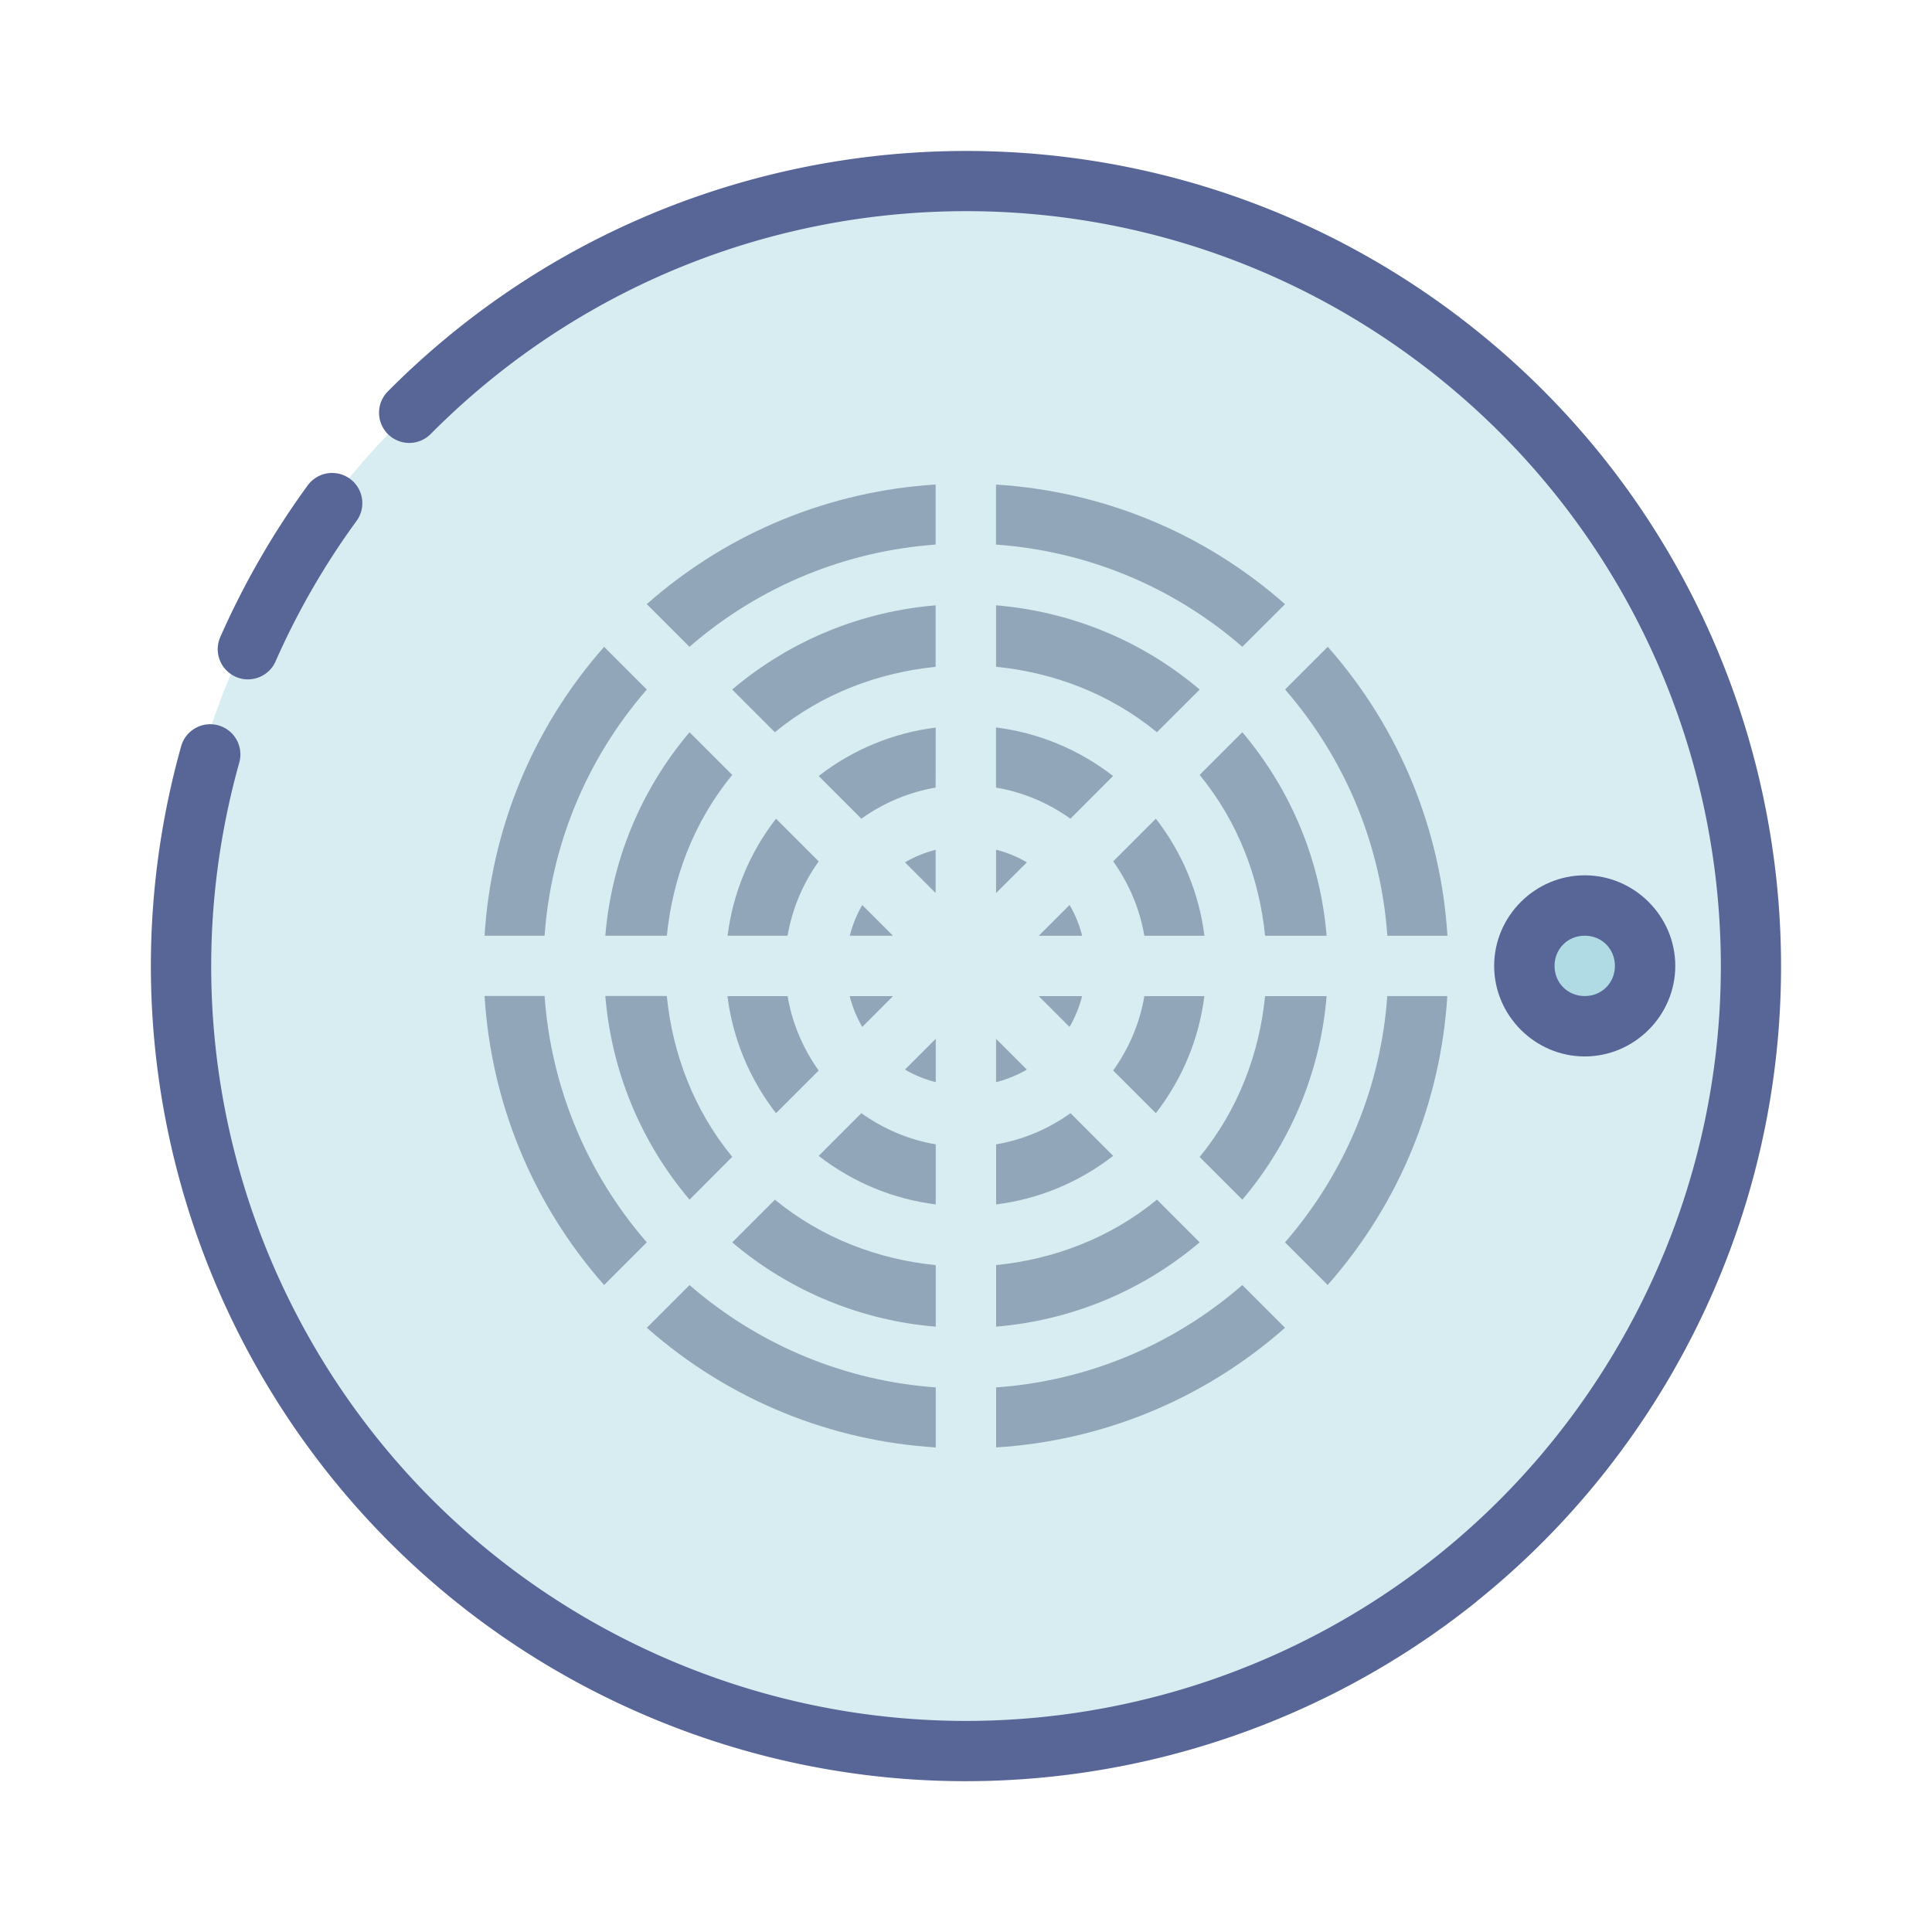 <svg xmlns="http://www.w3.org/2000/svg" width="32" height="32" viewBox="0 0 32 32"><g transform="translate(4771.754 644.764)"><path fill="#d7edf2" d="m 2931.354,3807.53 a 13,13 0 0 1 -13,13 13,13 0 0 1 -13,-13 13,13 0 0 1 13,-13 13,13 0 0 1 13,13 z" transform="rotate(134.998)"/><path fill="#586597" style="line-height:normal;font-variant-ligatures:normal;font-variant-position:normal;font-variant-caps:normal;font-variant-numeric:normal;font-variant-alternates:normal;font-feature-settings:normal;text-indent:0;text-align:start;text-decoration-line:none;text-decoration-style:solid;text-decoration-color:#000;text-transform:none;text-orientation:mixed;shape-padding:0;isolation:auto;mix-blend-mode:normal" d="m -4745.506,-630.266 c -0.823,-3e-5 -1.5,0.677 -1.5,1.5 0,0.823 0.677,1.5 1.5,1.5 0.823,2e-5 1.5,-0.677 1.5,-1.5 0,-0.823 -0.677,-1.5 -1.5,-1.5 z" color="#000" font-family="sans-serif" font-weight="400" overflow="visible"/><path fill="#b0dae4" style="line-height:normal;font-variant-ligatures:normal;font-variant-position:normal;font-variant-caps:normal;font-variant-numeric:normal;font-variant-alternates:normal;font-feature-settings:normal;text-indent:0;text-align:start;text-decoration-line:none;text-decoration-style:solid;text-decoration-color:#000;text-transform:none;text-orientation:mixed;shape-padding:0;isolation:auto;mix-blend-mode:normal" d="m -4745.506,-629.266 c 0.282,-10e-6 0.5,0.218 0.5,0.5 1e-4,0.282 -0.218,0.5 -0.5,0.5 -0.282,0 -0.5,-0.218 -0.5,-0.5 1e-4,-0.282 0.218,-0.5 0.5,-0.5 z" color="#000" font-family="sans-serif" font-weight="400" overflow="visible"/><path fill="#586597" style="line-height:normal;font-variant-ligatures:normal;font-variant-position:normal;font-variant-caps:normal;font-variant-numeric:normal;font-variant-alternates:normal;font-feature-settings:normal;text-indent:0;text-align:start;text-decoration-line:none;text-decoration-style:solid;text-decoration-color:#000;text-transform:none;text-orientation:mixed;shape-padding:0;isolation:auto;mix-blend-mode:normal" d="m -4747.292,-618.243 c 1.258,-1.01 2.351,-2.264 3.205,-3.73 3.416,-5.867 1.939,-13.366 -3.446,-17.5 -5.385,-4.134 -13.013,-3.624 -17.797,1.192 a 0.5,0.5 0 1 0 0.709,0.706 c 4.435,-4.464 11.487,-4.937 16.478,-1.105 4.992,3.832 6.358,10.766 3.192,16.205 -3.166,5.439 -9.87,7.676 -15.666,5.226 -5.797,-2.45 -8.868,-8.816 -7.176,-14.877 a 0.5,0.5 0 1 0 -0.963,-0.269 c -1.826,6.539 1.496,13.424 7.749,16.067 4.69,1.982 9.941,1.119 13.715,-1.913 z" color="#000" font-family="sans-serif" font-weight="400" overflow="visible"/><path fill="#91a6b8" style="line-height:normal;font-variant-ligatures:normal;font-variant-position:normal;font-variant-caps:normal;font-variant-numeric:normal;font-variant-alternates:normal;font-feature-settings:normal;text-indent:0;text-align:start;text-decoration-line:none;text-decoration-style:solid;text-decoration-color:#000;text-transform:none;text-orientation:mixed;shape-padding:0;isolation:auto;mix-blend-mode:normal" d="M-4750.47-622.772c-1.374 1.213-3.063 1.875-4.785 1.982v-.994c1.465-.104 2.898-.67 4.078-1.695zM-4749.763-623.48l-.707-.707c1.024-1.18 1.59-2.614 1.694-4.079h.994c-.107 1.722-.769 3.411-1.982 4.786zM-4751.884-624.187c-.979.829-2.161 1.296-3.371 1.396v-1.019c.951-.096 1.882-.443 2.664-1.084zM-4751.177-624.894l-.707-.707c.641-.782.988-1.713 1.084-2.664h1.019c-.1 1.21-.567 2.392-1.396 3.371zM-4756.255-620.79c-1.722-.107-3.411-.769-4.785-1.982l.707-.707c1.18 1.024 2.614 1.59 4.078 1.695zM-4747.781-629.265h-.994c-.104-1.465-.67-2.899-1.694-4.079l.707-.707c1.213 1.374 1.875 3.063 1.982 4.786zM-4753.316-625.619c-.579.448-1.246.717-1.939.804v-.995c.436-.074.856-.248 1.232-.516zM-4752.609-626.326l-.707-.707c.268-.376.443-.796.516-1.232h.994c-.087.694-.356 1.361-.804 1.939zM-4756.255-622.79c-1.21-.1-2.392-.567-3.371-1.396l.707-.707c.782.641 1.713.988 2.664 1.084zM-4749.781-629.265h-1.019c-.096-.951-.443-1.882-1.084-2.664l.707-.707c.829.98 1.296 2.161 1.396 3.371zM-4756.255-624.815c-.693-.087-1.361-.356-1.939-.804l.707-.707c.376.268.796.443 1.232.516zM-4751.806-629.265h-.994c-.074-.436-.248-.856-.516-1.232l.707-.707c.448.578.717 1.246.804 1.939zM-4754.746-627.048c-.162.094-.332.163-.51.208v-.718zM-4754.039-627.755l-.51-.51h.718c-.045.177-.114.348-.208.51zM-4756.255-626.84c-.177-.045-.348-.114-.51-.208l.51-.51zM-4753.83-629.265h-.718l.51-.51c.094.161.163.333.208.51zM-4761.748-623.48c-1.213-1.375-1.874-3.064-1.98-4.787h.994c.104 1.465.669 2.9 1.693 4.08zM-4760.333-624.894c-.83-.98-1.295-2.162-1.395-3.373h1.018c.096.951.443 1.882 1.084 2.664zM-4758.901-626.326c-.448-.579-.717-1.246-.804-1.939h.996c.074.436.247.857.515 1.233zM-4757.472-627.755c-.095-.162-.163-.332-.209-.51h.718zM-4755.256-629.972v-.718c.177.045.348.114.51.209zM-4754.024-631.204c-.376-.269-.797-.441-1.233-.515v-.996c.693.087 1.361.356 1.939.804zM-4752.592-632.636c-.782-.642-1.713-.989-2.664-1.084v-1.018c1.21.1 2.393.565 3.373 1.395zM-4751.177-634.051c-1.18-1.025-2.615-1.589-4.08-1.693v-.994c1.723.107 3.412.767 4.787 1.981zM-4756.964-629.266h-.715c.045-.177.113-.347.207-.508zM-4756.257-629.973l-.508-.508c.161-.094.331-.162.508-.207zM-4758.709-629.266h-.994c.087-.693.355-1.36.802-1.938l.707.707c-.268.376-.441.795-.515 1.231zM-4756.257-631.719c-.435.074-.855.247-1.23.515l-.707-.707c.578-.448 1.245-.715 1.938-.802zM-4760.709-629.266h-1.019c.101-1.209.566-2.391 1.395-3.37l.707.707c-.641.782-.987 1.712-1.083 2.663zM-4756.257-633.719c-.951.096-1.881.442-2.663 1.083l-.707-.707c.979-.829 2.16-1.294 3.37-1.395zM-4762.734-629.266h-.994c.107-1.722.768-3.41 1.98-4.784l.707.707c-1.024 1.179-1.588 2.613-1.693 4.077zM-4756.257-635.744c-1.464.105-2.897.669-4.077 1.693l-.707-.707c1.374-1.213 3.062-1.873 4.784-1.981z" color="#000" font-family="sans-serif" font-weight="400" overflow="visible"/><path fill="#586597" style="line-height:normal;font-variant-ligatures:normal;font-variant-position:normal;font-variant-caps:normal;font-variant-numeric:normal;font-variant-alternates:normal;font-feature-settings:normal;text-indent:0;text-align:start;text-decoration-line:none;text-decoration-style:solid;text-decoration-color:#000;text-transform:none;text-orientation:mixed;shape-padding:0;isolation:auto;mix-blend-mode:normal" d="m -4767.288,-633.663 a 0.5,0.5 0 0 0 0.101,-0.153 c 0.362,-0.819 0.81,-1.596 1.338,-2.319 a 0.5,0.5 0 1 0 -0.808,-0.59 c -0.57,0.781 -1.054,1.621 -1.445,2.505 a 0.5,0.5 0 0 0 0.813,0.557 z" color="#000" font-family="sans-serif" font-weight="400" overflow="visible"/></g></svg>